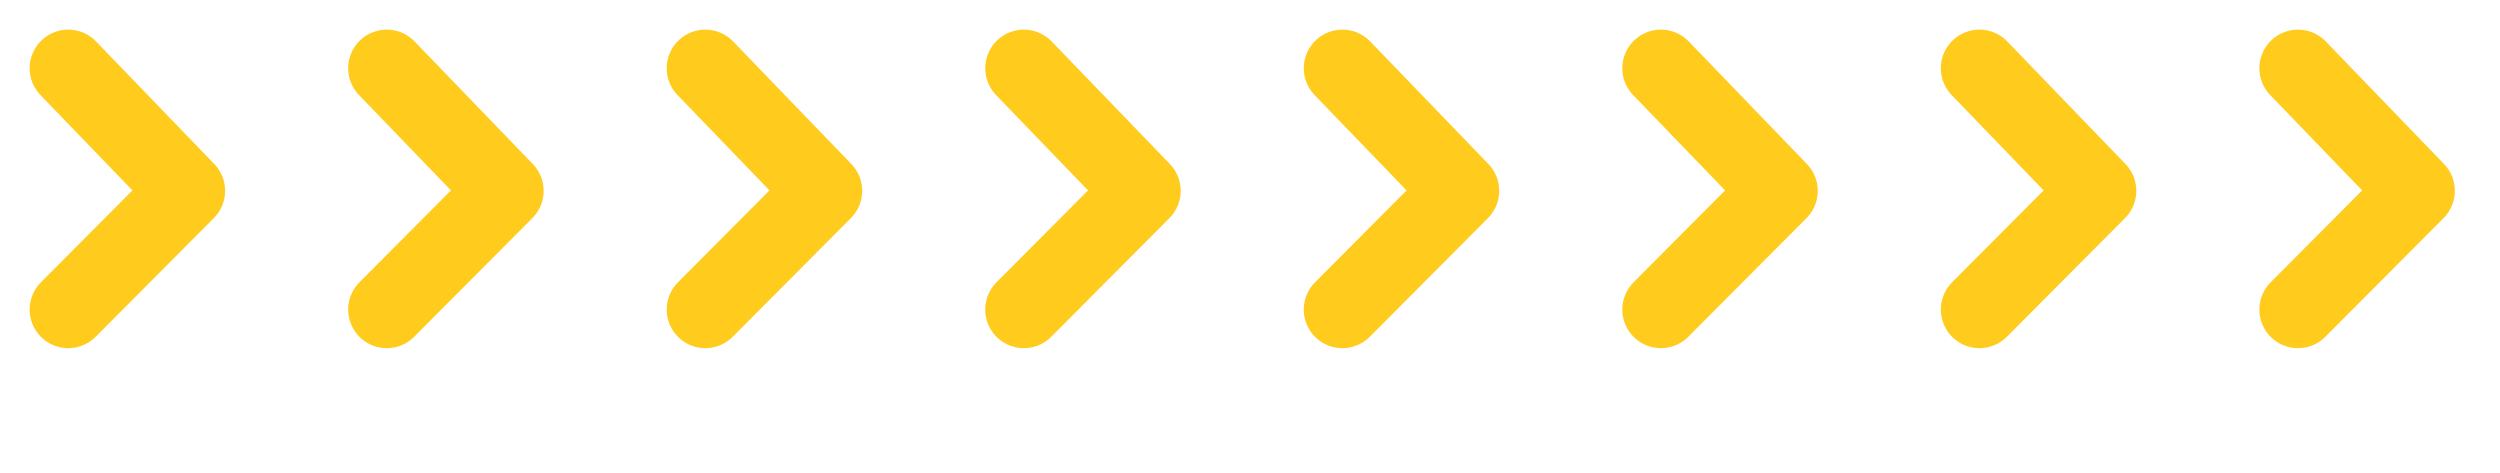 <svg xmlns="http://www.w3.org/2000/svg" xmlns:xlink="http://www.w3.org/1999/xlink" width="259" height="48.956" viewBox="0 0 259 48.956">
  <defs>
    <clipPath id="clip-path">
      <rect width="259" height="48.956" fill="none"/>
    </clipPath>
  </defs>
  <g id="リピートグリッド_14" data-name="リピートグリッド 14" clip-path="url(#clip-path)">
    <g transform="translate(-890.929 -2247.93)">
      <path id="パス_1045" data-name="パス 1045" d="M1412.5,3958l12.249,12.7L1412.5,3983" transform="translate(-514.5 -1703)" fill="none" stroke="#ffcb1c" stroke-linecap="round" stroke-linejoin="round" stroke-width="8"/>
    </g>
    <g transform="translate(-857.929 -2247.93)">
      <path id="パス_1045-2" data-name="パス 1045" d="M1412.5,3958l12.249,12.7L1412.5,3983" transform="translate(-514.5 -1703)" fill="none" stroke="#ffcb1c" stroke-linecap="round" stroke-linejoin="round" stroke-width="8"/>
    </g>
    <g transform="translate(-824.929 -2247.93)">
      <path id="パス_1045-3" data-name="パス 1045" d="M1412.5,3958l12.249,12.7L1412.5,3983" transform="translate(-514.5 -1703)" fill="none" stroke="#ffcb1c" stroke-linecap="round" stroke-linejoin="round" stroke-width="8"/>
    </g>
    <g transform="translate(-791.929 -2247.93)">
      <path id="パス_1045-4" data-name="パス 1045" d="M1412.5,3958l12.249,12.7L1412.5,3983" transform="translate(-514.5 -1703)" fill="none" stroke="#ffcb1c" stroke-linecap="round" stroke-linejoin="round" stroke-width="8"/>
    </g>
    <g transform="translate(-758.929 -2247.93)">
      <path id="パス_1045-5" data-name="パス 1045" d="M1412.5,3958l12.249,12.7L1412.5,3983" transform="translate(-514.5 -1703)" fill="none" stroke="#ffcb1c" stroke-linecap="round" stroke-linejoin="round" stroke-width="8"/>
    </g>
    <g transform="translate(-725.929 -2247.93)">
      <path id="パス_1045-6" data-name="パス 1045" d="M1412.5,3958l12.249,12.7L1412.5,3983" transform="translate(-514.5 -1703)" fill="none" stroke="#ffcb1c" stroke-linecap="round" stroke-linejoin="round" stroke-width="8"/>
    </g>
    <g transform="translate(-692.929 -2247.93)">
      <path id="パス_1045-7" data-name="パス 1045" d="M1412.5,3958l12.249,12.7L1412.5,3983" transform="translate(-514.5 -1703)" fill="none" stroke="#ffcb1c" stroke-linecap="round" stroke-linejoin="round" stroke-width="8"/>
    </g>
    <g transform="translate(-659.929 -2247.93)">
      <path id="パス_1045-8" data-name="パス 1045" d="M1412.5,3958l12.249,12.7L1412.5,3983" transform="translate(-514.5 -1703)" fill="none" stroke="#ffcb1c" stroke-linecap="round" stroke-linejoin="round" stroke-width="8"/>
    </g>
  </g>
</svg>

